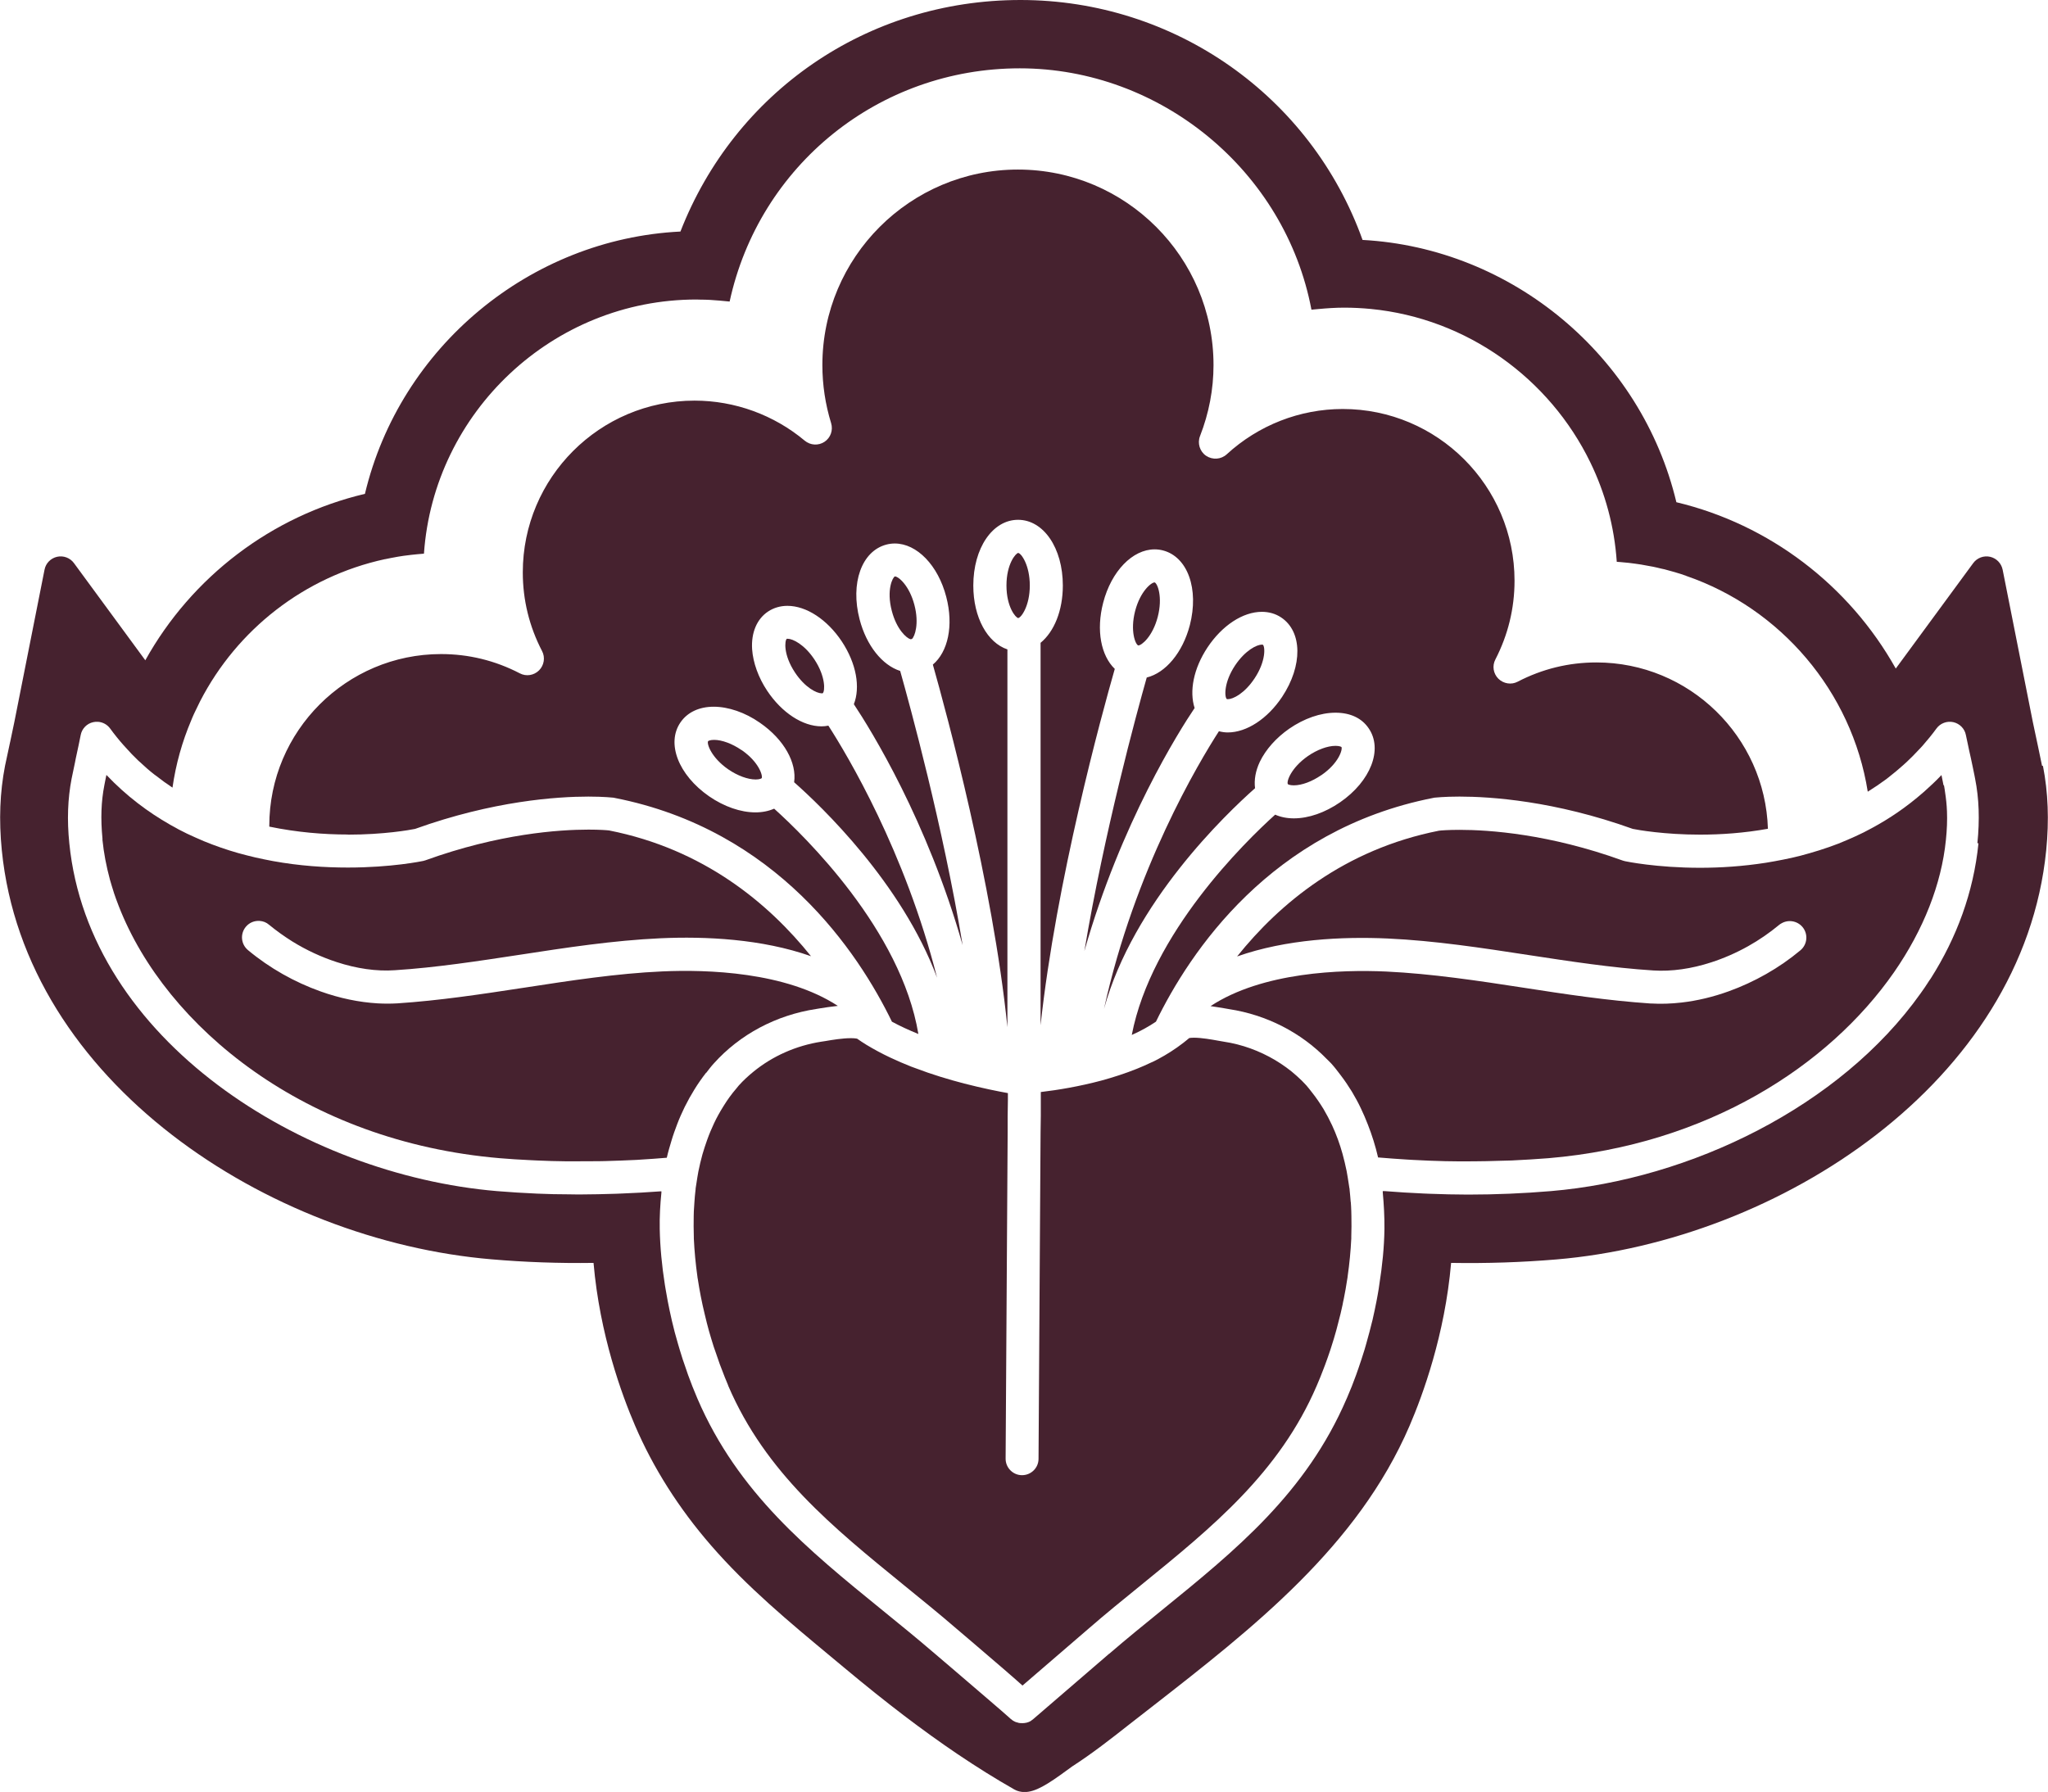 <?xml version="1.0" encoding="UTF-8"?><svg id="_レイヤー_2" xmlns="http://www.w3.org/2000/svg" viewBox="0 0 171.11 149.75"><defs><style>.cls-1{fill:#46222f;}</style></defs><g id="_レイヤー_1-2"><g><path class="cls-1" d="M104.82,56.69c.95-1.43,.89-2.65,.69-2.81,0,0-.02-.01-.08-.01-.42,0-1.39,.47-2.24,1.74-.95,1.43-.89,2.64-.69,2.81,0,0,.03,.01,.09,.01,.42,0,1.39-.47,2.23-1.74"/><path class="cls-1" d="M74.77,48.17c-.19,.07-.72,1.13-.26,2.88,.4,1.55,1.23,2.28,1.56,2.37,.04,0,.08-.02,.12-.02,.24-.2,.62-1.28,.21-2.84-.43-1.65-1.35-2.39-1.63-2.39"/><path class="cls-1" d="M84.09,48.93c0,1.81,.78,2.7,.98,2.72,.25-.03,.97-1.01,.97-2.72s-.72-2.7-.97-2.72c-.2,.02-.98,.91-.98,2.72"/><path class="cls-1" d="M65.81,53.38c-.05,0-.08,0-.08,.01-.16,.13-.31,1.3,.69,2.81,.84,1.27,1.82,1.74,2.23,1.74,.06,0,.09,0,.09-.01,.19-.16,.26-1.37-.69-2.81-.84-1.27-1.82-1.74-2.24-1.74"/><path class="cls-1" d="M110.4,64.78c1.49-1.03,1.78-2.17,1.68-2.35-.02-.02-.16-.1-.5-.1-.67,0-1.53,.32-2.3,.85-1.41,.98-1.81,2.13-1.68,2.35,.02,.02,.16,.1,.5,.1,.67,0,1.52-.32,2.29-.85"/><path class="cls-1" d="M29.06,69.75c3.01,0,5.18-.39,5.62-.48,6.54-2.35,11.88-2.7,14.48-2.7,1.31,0,2.06,.09,2.09,.09,.03,0,.07,.01,.1,.02,13.57,2.66,20.36,12.91,23.17,18.7,.7,.38,1.45,.72,2.21,1.03-1.45-8.68-9.47-16.51-12.05-18.83-.46,.2-.98,.31-1.56,.31-1.24,0-2.62-.48-3.87-1.34-2.57-1.78-3.6-4.44-2.39-6.19,.58-.84,1.56-1.3,2.77-1.3s2.62,.47,3.86,1.34c2.03,1.4,3.09,3.35,2.86,4.97,2.25,1.99,8.98,8.4,11.94,16.33-2.68-10.56-7.48-18.57-9.08-21.06-.19,.04-.38,.06-.57,.06-1.58,0-3.32-1.14-4.54-2.97-.74-1.11-1.18-2.35-1.26-3.47-.09-1.39,.4-2.54,1.34-3.16,.47-.31,1.02-.47,1.61-.47,1.58,0,3.32,1.14,4.54,2.97,1.23,1.86,1.56,3.84,1.01,5.25,1.43,2.15,6.13,9.73,9.09,20.14-1.66-10.01-4.39-19.97-5.22-22.92-1.5-.48-2.82-2.12-3.39-4.31-.79-3.02,.17-5.71,2.24-6.25,.23-.06,.46-.09,.7-.09,1.85,0,3.62,1.83,4.3,4.46,.63,2.41,.14,4.6-1.12,5.66,1.16,4.1,5,18.26,6.23,30.3v-31.57c-1.67-.56-2.85-2.66-2.85-5.34,0-3.13,1.61-5.49,3.74-5.49s3.74,2.36,3.74,5.49c0,2.11-.73,3.86-1.86,4.79v31.96c1.3-12.04,5.1-25.95,6.2-29.78-1.15-1.11-1.57-3.22-.97-5.53,.68-2.63,2.45-4.46,4.3-4.46,.24,0,.47,.03,.7,.09,2.06,.54,3.02,3.22,2.24,6.25-.6,2.29-2.02,3.98-3.6,4.37-.86,3.04-3.55,12.92-5.21,22.86,3.05-10.71,7.94-18.43,9.21-20.31-.45-1.4-.1-3.29,1.08-5.07,1.22-1.83,2.95-2.97,4.54-2.97,.59,0,1.15,.16,1.61,.47,1.78,1.18,1.81,4.03,.08,6.64-1.22,1.83-2.96,2.97-4.54,2.97-.26,0-.5-.04-.74-.1-1.68,2.61-7.05,11.57-9.6,23.2,2.44-8.89,10.18-16.28,12.62-18.44-.09-.69,.04-1.45,.4-2.21,.49-1.02,1.36-2,2.45-2.76,1.25-.86,2.62-1.34,3.87-1.34s2.2,.46,2.77,1.3c1.21,1.75,.18,4.42-2.39,6.19-1.25,.86-2.62,1.34-3.86,1.34-.58,0-1.11-.11-1.56-.31-2.54,2.29-10.34,9.92-11.98,18.41,.72-.32,1.4-.69,2.02-1.11,2.82-5.8,9.6-16.04,23.17-18.7,.03,0,.07-.01,.1-.02,.03,0,.79-.09,2.09-.09,2.6,0,7.94,.35,14.48,2.7,.44,.09,2.64,.48,5.62,.48,1.74,0,3.67-.13,5.67-.49-.24-7.7-6.57-13.9-14.33-13.9-2.31,0-4.52,.54-6.58,1.61-.53,.28-1.18,.17-1.61-.25-.43-.43-.53-1.08-.25-1.61,1.06-2.06,1.6-4.27,1.6-6.58,0-7.92-6.44-14.35-14.35-14.35-3.59,0-7.04,1.35-9.7,3.79-.47,.43-1.18,.48-1.72,.12-.53-.36-.74-1.05-.51-1.64,.75-1.92,1.13-3.92,1.13-5.94,0-9.01-7.33-16.34-16.34-16.34s-16.34,7.33-16.34,16.34c0,1.66,.25,3.29,.73,4.85,.18,.59-.04,1.22-.55,1.56-.51,.34-1.18,.3-1.65-.09-2.58-2.16-5.85-3.35-9.21-3.35-7.92,0-14.35,6.44-14.35,14.35,0,2.31,.54,4.52,1.61,6.58,.28,.53,.17,1.19-.25,1.61-.43,.43-1.08,.53-1.61,.25-2.06-1.07-4.27-1.61-6.58-1.61-7.91,0-14.35,6.44-14.35,14.35,0,.02,0,.04,0,.07,2.31,.48,4.56,.66,6.55,.66"/><path class="cls-1" d="M96.73,51.55c.43-1.67-.02-2.79-.26-2.88-.28,0-1.2,.74-1.63,2.39-.43,1.67,.02,2.79,.26,2.88h0c.28,0,1.2-.74,1.63-2.39"/><path class="cls-1" d="M162.38,65.62c-.04-.19-.1-.49-.17-.85h0c-.47,.5-.97,.96-1.46,1.4-.02,.02-.04,.03-.06,.05-1.37,1.2-2.82,2.19-4.31,2.99-.45,.25-.91,.48-1.38,.69-.46,.21-.93,.41-1.4,.6-1.06,.41-2.14,.74-3.2,1.02-.48,.12-.95,.23-1.43,.32-.48,.1-.96,.18-1.43,.26-1.93,.3-3.79,.42-5.49,.42-3.65,0-6.18-.53-6.28-.55-.06-.01-.12-.03-.18-.05-6.19-2.24-11.2-2.57-13.64-2.57-.95,0-1.56,.05-1.72,.07-7.9,1.56-13.32,6.08-16.87,10.51,4.11-1.45,8.81-1.67,12.58-1.5,3.94,.18,7.91,.79,11.76,1.38,3.42,.52,6.96,1.07,10.43,1.29,1.53,.1,3.2-.14,4.85-.68,1.05-.34,2.08-.79,3.08-1.35,.91-.51,1.78-1.11,2.59-1.78,.06-.05,.12-.09,.18-.12,.57-.34,1.32-.23,1.77,.3,.49,.59,.41,1.46-.18,1.95-1.78,1.49-3.85,2.65-5.98,3.42-1.3,.47-2.63,.79-3.94,.94-.87,.1-1.72,.13-2.55,.08-.02,0-.04,0-.06,0-3.56-.24-7.14-.78-10.61-1.32-3.77-.58-7.67-1.17-11.46-1.35-3.76-.17-10.32,.03-14.68,2.89,.43,.06,.82,.13,1.14,.18,.16,.03,.29,.05,.4,.07,3.15,.48,6.02,1.96,8.17,4.17,.13,.13,.26,.25,.38,.38,.28,.31,.53,.64,.78,.97,.33,.43,.64,.89,.93,1.36,.01,.02,.02,.03,.03,.05,.26,.44,.51,.89,.73,1.36,.21,.44,.41,.9,.59,1.37,.34,.87,.63,1.78,.85,2.74,.02,0,.03,0,.05,0,.78,.07,1.55,.12,2.32,.17,.17,.01,.33,.02,.5,.03,.93,.05,1.86,.09,2.77,.11h.05c.8,.02,1.59,.02,2.38,.01,.66,0,1.32-.02,1.97-.04,.37-.01,.75-.02,1.12-.03,1.03-.05,2.06-.11,3.07-.19,13.26-1.12,23.42-7.7,28.87-15.53,2.47-3.56,3.97-7.38,4.34-11.06,.09-.86,.12-1.65,.09-2.4-.02-.55-.08-1.08-.16-1.6-.03-.19-.05-.39-.09-.57"/><path class="cls-1" d="M61.95,62.68c-.77-.53-1.63-.85-2.29-.85-.34,0-.48,.09-.5,.11-.12,.22,.27,1.37,1.68,2.35,.77,.53,1.63,.85,2.3,.85,.34,0,.48-.09,.5-.11,.1-.17-.19-1.32-1.68-2.35"/><path class="cls-1" d="M59,89.66c.21-.27,.41-.54,.64-.79,2.18-2.43,5.21-4.04,8.55-4.55l.3-.05c.39-.06,.93-.15,1.51-.21-4.36-2.85-10.92-3.05-14.68-2.88-3.8,.17-7.69,.77-11.46,1.35-.09,.02-.18,.03-.27,.04-3.4,.52-6.91,1.05-10.4,1.28-.53,.03-1.07,.03-1.63,0-1.56-.09-3.19-.43-4.78-1-2.16-.77-4.25-1.94-6.06-3.45-.59-.49-.67-1.36-.18-1.95,.3-.36,.73-.52,1.16-.49,.28,.02,.55,.12,.78,.32,.62,.51,1.28,.98,1.95,1.4,1.18,.73,2.44,1.31,3.7,1.72,1.65,.54,3.32,.79,4.86,.68,3.46-.22,7-.77,10.43-1.29,3.84-.59,7.81-1.2,11.76-1.38,3.77-.17,8.47,.05,12.58,1.5-3.55-4.43-8.97-8.95-16.87-10.51-.16-.02-.77-.07-1.72-.07-2.44,0-7.45,.33-13.64,2.57-.06,.02-.12,.04-.18,.05-.11,.02-2.63,.55-6.29,.55-1.92,0-4.05-.14-6.25-.54-.48-.09-.97-.19-1.46-.3-.48-.11-.97-.24-1.45-.37-.95-.27-1.91-.6-2.86-.99-.47-.2-.94-.41-1.41-.63-.47-.23-.94-.47-1.4-.74-1.88-1.07-3.69-2.43-5.34-4.17-.03,.16-.06,.3-.09,.44-.03,.16-.06,.3-.08,.41-.27,1.38-.32,2.8-.16,4.46,0,.04,0,.08,0,.12,.11,1.09,.32,2.19,.62,3.3,0,.02,0,.03,.01,.04,.09,.33,.2,.66,.3,.99,.01,.04,.02,.08,.04,.13,.1,.3,.21,.6,.33,.91,.03,.07,.05,.14,.08,.21,3.94,10.05,15.56,19.64,31.83,21.02,.82,.07,1.65,.12,2.48,.16,.21,.01,.41,.02,.62,.03,.82,.04,1.65,.06,2.48,.07,.11,0,.23,0,.34,0,.77,0,1.55,0,2.33-.01,.18,0,.35,0,.53-.01,.88-.02,1.76-.06,2.65-.1,.1,0,.2-.01,.3-.02,.73-.04,1.47-.1,2.21-.16,.11-.49,.25-.95,.39-1.42,.14-.48,.31-.94,.48-1.39,.18-.48,.39-.94,.61-1.4,.01-.03,.03-.05,.04-.08,.24-.48,.5-.95,.78-1.4,.3-.49,.63-.96,.98-1.41"/><path class="cls-1" d="M112.85,100.44c-.02-.34-.06-.67-.09-1,0-.05,0-.11-.02-.16-.02-.13-.04-.26-.06-.39-.05-.35-.11-.69-.17-1.03-.1-.48-.21-.96-.34-1.43-.23-.83-.52-1.62-.87-2.38-.22-.47-.46-.93-.72-1.37-.29-.47-.6-.93-.94-1.36-.02-.02-.03-.03-.04-.05-.15-.19-.29-.38-.45-.56-.25-.28-.52-.54-.8-.79-.56-.51-1.18-.95-1.83-1.34-1.29-.76-2.74-1.3-4.28-1.53-.12-.02-.28-.05-.46-.08-.55-.1-1.39-.25-2.03-.25-.21,0-.33,.02-.39,.03-.17,.15-.35,.28-.52,.42-.65,.5-1.35,.95-2.1,1.35-.2,.11-.41,.21-.62,.3-.37,.18-.75,.34-1.14,.5-.97,.39-1.97,.71-2.95,.98-1.84,.49-3.62,.79-5.07,.96v.54s0,.06,0,.06v1.38s-.02,1.38-.02,1.38l-.17,27.29c0,.76-.62,1.37-1.38,1.37h0c-.76,0-1.38-.63-1.37-1.39l.17-27.21v-1.38s.02-1.38,.02-1.38v-.57c-.83-.15-2.14-.41-3.65-.8-1.27-.33-2.68-.75-4.09-1.29-.11-.04-.22-.08-.33-.12-.59-.23-1.18-.49-1.76-.76-.68-.32-1.35-.68-1.98-1.06-.27-.17-.54-.34-.79-.52-.06-.01-.21-.04-.52-.04-.69,0-1.55,.14-2.12,.24l-.33,.05c-2.13,.33-4.1,1.21-5.7,2.52-.43,.35-.84,.73-1.21,1.14-.08,.09-.14,.18-.22,.27-.38,.44-.72,.91-1.03,1.41-.02,.02-.03,.05-.05,.08-.28,.45-.54,.91-.77,1.4-.21,.45-.41,.92-.58,1.4-.14,.39-.27,.79-.39,1.2-.13,.47-.24,.94-.34,1.43-.06,.32-.11,.64-.16,.97-.02,.15-.05,.3-.07,.45,0,.05,0,.1-.01,.14-.04,.33-.07,.66-.09,.99-.02,.26-.03,.52-.05,.78,0,.13,0,.26-.01,.39-.01,.58-.01,1.16,.01,1.75,0,.04,0,.09,0,.13,.05,1.06,.15,2.12,.3,3.19,0,.06,.02,.13,.03,.19,.15,.99,.34,1.97,.58,2.95,.06,.25,.12,.49,.18,.74,.06,.21,.11,.43,.17,.64,.13,.45,.26,.89,.4,1.33,.05,.13,.09,.26,.14,.4,.12,.36,.24,.71,.37,1.07,.06,.15,.11,.29,.17,.44,.16,.43,.33,.86,.51,1.28,.01,.03,.02,.06,.03,.09,3.12,7.26,8.73,11.81,14.66,16.64,1.45,1.18,2.96,2.4,4.43,3.67l1.28,1.09c2.08,1.78,3.39,2.9,4.21,3.64l5.49-4.73h0c1.47-1.28,2.98-2.5,4.43-3.68,5.93-4.82,11.54-9.38,14.66-16.64,.2-.46,.39-.93,.57-1.41,.04-.11,.08-.22,.13-.34,.15-.4,.29-.8,.43-1.22,.03-.09,.06-.18,.09-.28,.15-.46,.29-.93,.42-1.4,.05-.18,.1-.36,.14-.54,.07-.29,.15-.57,.22-.86,.05-.24,.11-.47,.16-.71,.03-.16,.06-.33,.1-.49,.11-.55,.21-1.1,.29-1.65,.02-.09,.03-.19,.04-.28,.15-1.05,.25-2.09,.3-3.13,0-.06,0-.12,0-.18,.02-.56,.02-1.13,.01-1.68,0-.14,0-.29-.01-.43-.01-.25-.02-.51-.04-.75"/><path class="cls-1" d="M165.3,70.47c-.41,4.11-1.83,7.9-3.98,11.29-.05,.07-.09,.13-.14,.2-.23,.36-.46,.71-.71,1.05-6.71,9.45-19.2,15.54-30.9,16.53-2.26,.19-4.58,.29-6.92,.29-1.07,0-2.15-.03-3.24-.07-.16,0-.32-.01-.48-.02-1.07-.05-2.15-.11-3.24-.2-.05,0-.1,0-.16,0,0,.03,0,.07,0,.11,.09,.99,.15,2,.14,3.06-.02,1.51-.18,3.08-.43,4.65-.02,.11-.03,.23-.05,.35-.06,.34-.11,.67-.18,1.01-.1,.52-.21,1.04-.33,1.56,0,.03-.01,.05-.02,.08-.15,.64-.33,1.28-.51,1.93-.05,.16-.1,.33-.14,.49-.16,.52-.33,1.04-.51,1.56-.07,.19-.13,.38-.2,.57-.23,.64-.48,1.27-.75,1.89-.01,.03-.02,.06-.04,.09-3.39,7.88-9.25,12.65-15.46,17.69-1.44,1.17-2.93,2.38-4.37,3.62,0,0-.01,0-.01,0l-6.35,5.47s-.01,0-.01,.01c-.05,.04-.1,.07-.14,.1-.02,.01-.03,.03-.05,.04-.07,.04-.13,.07-.21,.1,0,0,0,0-.01,0-.07,.03-.15,.05-.23,.06-.08,.02-.16,.02-.24,.02h-.06c-.09,0-.17,0-.26-.02-.02,0-.04-.01-.06-.02-.06-.01-.13-.03-.18-.05-.02-.01-.05-.02-.07-.03-.05-.03-.1-.05-.15-.08-.03-.01-.05-.03-.07-.05-.05-.03-.09-.07-.13-.1-.01-.01-.03-.02-.04-.03-.02-.02-.03-.03-.05-.05-.42-.39-3.48-3-4.97-4.28l-1.29-1.1c-1.44-1.24-2.93-2.45-4.37-3.62-6.2-5.04-12.07-9.81-15.46-17.69-.28-.66-.55-1.33-.79-2-.06-.17-.11-.33-.17-.5-.19-.53-.37-1.07-.53-1.62-.05-.15-.09-.29-.13-.44-.19-.65-.37-1.31-.52-1.97,0-.02,0-.03-.01-.05-.12-.52-.23-1.04-.33-1.56-.06-.34-.12-.67-.18-1.01-.02-.12-.04-.24-.06-.36-.25-1.58-.4-3.15-.43-4.66-.02-1.05,.04-2.06,.14-3.05,0-.03,0-.06,0-.1-.03,0-.06,0-.09,0-1.07,.08-2.14,.14-3.2,.18-.16,0-.32,.01-.48,.02-1.03,.03-2.05,.06-3.06,.06-.05,0-.1,0-.15,0-.23,0-.46-.01-.69-.01-.91,0-1.82-.02-2.71-.06-1.13-.05-2.26-.12-3.36-.21-16.27-1.38-34.09-12.63-35.73-29.07-.2-1.96-.13-3.72,.19-5.39,.06-.29,.17-.81,.29-1.39,.02-.1,.04-.2,.06-.31,.16-.74,.33-1.52,.41-1.95,.1-.54,.52-.97,1.05-1.08,.13-.03,.27-.04,.4-.03,.4,.03,.77,.23,1.01,.56,.35,.48,.72,.94,1.11,1.38,.06,.07,.14,.14,.2,.22,.33,.37,.67,.73,1.03,1.07,.06,.06,.13,.11,.19,.17,.38,.36,.77,.7,1.17,1.01,.05,.03,.09,.07,.14,.1,.44,.35,.9,.68,1.37,.99,.28-1.96,.81-3.84,1.56-5.61,.03-.07,.06-.15,.09-.22,.09-.2,.17-.4,.27-.59,.11-.24,.23-.48,.35-.72,.02-.03,.03-.07,.05-.1,3.08-5.97,8.7-10.39,15.42-11.85,0,0,.01,0,.02,0,.32-.07,.65-.13,.98-.19,.03,0,.07-.01,.11-.02,.31-.05,.62-.1,.93-.13,.05,0,.1-.02,.15-.02,.35-.04,.7-.07,1.06-.1,0,0,.01,0,.02,0,.82-11.83,10.77-21.24,22.76-21.24h0c.11,0,.22,0,.33,.01,.53,0,1.07,.03,1.6,.08,.28,.02,.57,.05,.85,.08,2.47-11.37,12.46-19.49,24.24-19.49s22.18,8.58,24.37,20.17c.18-.02,.36-.03,.54-.05,.74-.07,1.47-.12,2.21-.12s1.49,.04,2.22,.11c8.05,.79,14.93,5.82,18.33,12.82,1.24,2.55,2.01,5.35,2.21,8.31,.09,0,.19,.02,.28,.02,.25,.02,.49,.04,.74,.07,.18,.02,.36,.05,.54,.07,.16,.02,.32,.04,.48,.07,.2,.03,.4,.07,.6,.11,.13,.02,.26,.05,.39,.07,.22,.05,.43,.09,.65,.15,.1,.02,.21,.05,.32,.07,.23,.06,.46,.12,.69,.19,.08,.02,.16,.05,.24,.07,.25,.07,.5,.15,.75,.24,.05,.01,.09,.03,.13,.05,7.87,2.71,13.83,9.64,15.16,18.03,.53-.33,1.05-.68,1.55-1.05,.06-.05,.13-.1,.19-.15,.41-.32,.81-.65,1.2-1,.11-.1,.21-.19,.32-.29,.35-.33,.69-.67,1.01-1.02,.1-.11,.21-.21,.3-.32,.41-.47,.8-.94,1.17-1.45,.32-.44,.88-.65,1.41-.53,.53,.12,.95,.54,1.05,1.08,.04,.2,.1,.48,.17,.8,.07,.34,.15,.72,.24,1.1,.11,.54,.23,1.06,.3,1.44,.03,.12,.05,.23,.06,.31,.33,1.66,.39,3.42,.19,5.39m5.4-6.48c-.06-.32-.19-.93-.33-1.59l-.06-.28c-.15-.69-.3-1.4-.38-1.79l-2.52-12.72c-.11-.54-.52-.96-1.05-1.08-.53-.12-1.09,.09-1.41,.53,0,0-4.25,5.78-6.47,8.81-3.9-6.97-10.57-12.05-18.33-13.9-2.91-12.21-13.71-21.24-26.22-21.92C109.53,8.02,98.13,0,85.26,0s-23.89,7.74-28.41,19.35c-12.57,.62-23.44,9.65-26.36,21.92-7.79,1.84-14.47,6.93-18.35,13.91l-5.96-8.12c-.32-.44-.88-.65-1.41-.53-.53,.12-.95,.54-1.05,1.08l-2.52,12.72c-.07,.36-.21,.98-.34,1.62l-.04,.18c-.16,.76-.32,1.5-.4,1.87-.43,2.22-.52,4.52-.27,7.05,1.93,19.4,22.32,32.62,40.92,34.19,2.78,.24,5.63,.34,8.52,.3,.52,6.01,2.37,11.04,3.47,13.6,1.52,3.54,3.65,6.9,6.34,10,3.02,3.49,6.59,6.45,10.03,9.31l1.13,.94c3.52,2.94,6.53,5.23,9.46,7.21,1.59,1.07,3.17,2.06,4.72,2.94,.26,.15,.55,.22,.86,.22,.9,0,1.91-.62,3.58-1.85,.18-.13,.32-.24,.4-.29,1.66-1.07,3.22-2.29,4.73-3.48l1.9-1.48c8.47-6.6,17.22-13.42,21.56-23.51,1.1-2.56,2.95-7.6,3.47-13.61,2.99,.05,5.94-.05,8.8-.29,18.6-1.57,38.99-14.79,40.92-34.19,.25-2.52,.16-4.83-.27-7.05"/></g></g></svg>